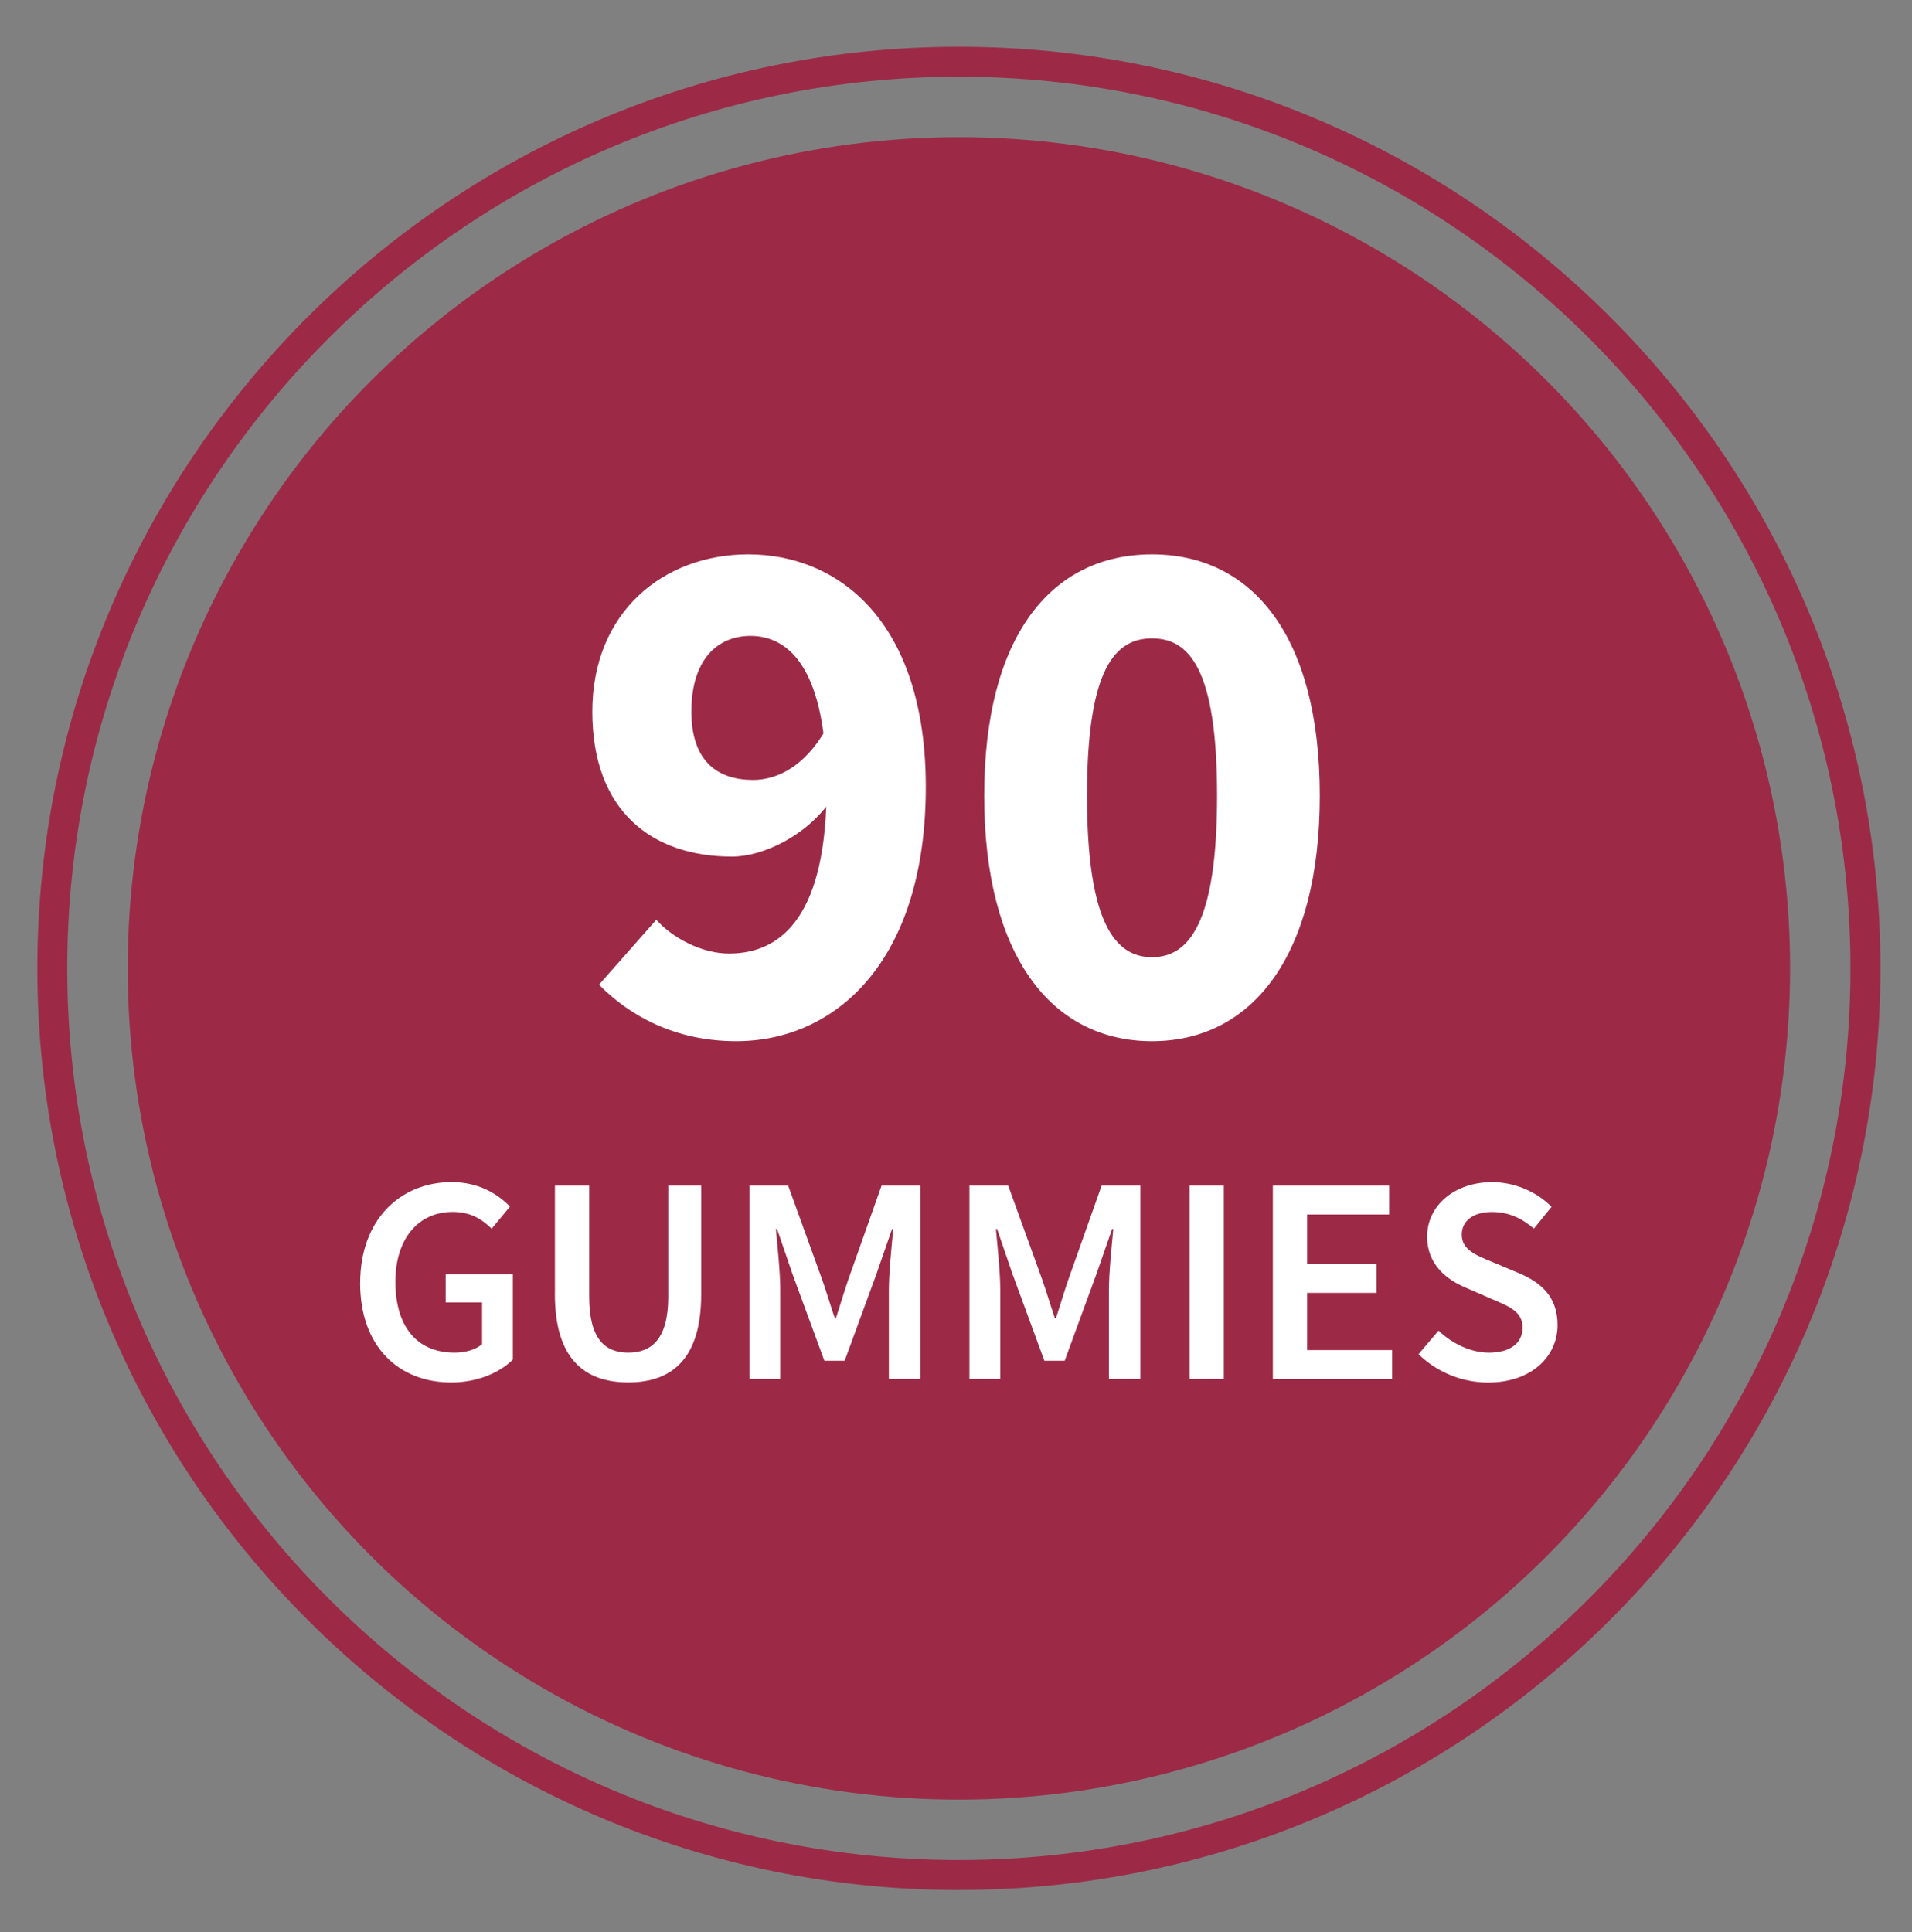 <?xml version="1.0" encoding="UTF-8"?>
<svg id="Lag_1" xmlns="http://www.w3.org/2000/svg" version="1.1" viewBox="0 0 383 387">
  <rect x="0" y="0" width="383" height="387" fill="#808080" stroke="none"/>
  <!-- Generator: Adobe Illustrator 29.1.0, SVG Export Plug-In . SVG Version: 2.1.0 Build 142)  -->
  <defs>
    <style>
      .st0 {
        fill: none;
        stroke: #9c2a47;
        stroke-miterlimit: 10;
        stroke-width: 6px;
      }

      .st1 {
        fill: #fff;
      }

      .st2 {
        fill: #9c2a47;
      }
    </style>
  </defs>
  <circle class="st2" cx="192.08" cy="193.97" r="166.5"/>
  <path class="st2" d="M192.08,378.58c-101.79,0-184.6-82.81-184.6-184.6S90.29,9.37,192.08,9.37s184.6,82.81,184.6,184.6-82.81,184.6-184.6,184.6ZM192.08,15.37C93.59,15.37,13.47,95.49,13.47,193.97s80.12,178.6,178.6,178.6,178.6-80.12,178.6-178.6S290.56,15.37,192.08,15.37Z"/>
  <g>
    <path class="st1" d="M119.98,197.24l11.49-13.01c3.19,3.62,9.09,6.77,14.57,6.77,11.05,0,19.54-8.34,19.54-33.38,0-23.32-7.33-30.25-15.26-30.25-6.42,0-11.83,4.54-11.83,15.16,0,9.94,5.24,13.69,12.34,13.69,4.91,0,10.35-2.73,14.62-10.13l.98,14.21c-4.86,7.12-13.61,11.28-19.79,11.28-16.08,0-27.99-9.14-27.99-29.05s14.22-31.49,31.25-31.49c18.21,0,35.55,13.59,35.55,46.58,0,35.12-18.23,50.93-37.98,50.93-12.43,0-21.54-5.26-27.47-11.31Z"/>
    <path class="st1" d="M197.15,159.38c0-31.97,13.42-48.34,33.61-48.34s33.61,16.48,33.61,48.34-13.42,49.17-33.61,49.17-33.61-17.2-33.61-49.17ZM243.8,159.38c0-25.64-5.71-31.51-13.03-31.51s-13.03,5.88-13.03,31.51,5.71,32.35,13.03,32.35,13.03-6.71,13.03-32.35Z"/>
    <path class="st1" d="M72.15,256.97c0-12.66,8.03-20.19,18.32-20.19,5.49,0,9.26,2.41,11.69,4.9l-3.67,4.43c-1.94-1.89-4.21-3.36-7.81-3.36-6.86,0-11.48,5.33-11.48,14.01s4.1,14.18,11.86,14.18c2.15,0,4.28-.61,5.51-1.7v-8.36h-7.29v-5.63h13.45v17.07c-2.58,2.6-7.05,4.59-12.36,4.59-10.44,0-18.23-7.12-18.23-19.93Z"/>
    <path class="st1" d="M111.16,259.22v-21.73h6.86v22.25c0,8.43,3.15,11.2,7.84,11.2s8-2.77,8-11.2v-22.25h6.6v21.73c0,12.71-5.63,17.68-14.61,17.68s-14.7-4.97-14.7-17.68Z"/>
    <path class="st1" d="M150.11,237.49h7.77l6.84,18.91c.85,2.46,1.63,5.07,2.49,7.6h.24c.85-2.53,1.59-5.14,2.44-7.6l6.7-18.91h7.76v38.7h-6.3v-17.71c0-3.58.54-8.72.88-12.31h-.24l-3.12,9-6.37,17.39h-4.07l-6.39-17.39-3.08-9h-.24c.33,3.59.88,8.73.88,12.31v17.71h-6.18v-38.7Z"/>
    <path class="st1" d="M194.2,237.49h7.76l6.84,18.91c.85,2.46,1.63,5.07,2.49,7.6h.24c.85-2.53,1.59-5.14,2.44-7.6l6.7-18.91h7.76v38.7h-6.3v-17.71c0-3.58.54-8.72.88-12.31h-.24l-3.13,9-6.37,17.39h-4.07l-6.39-17.39-3.08-9h-.24c.33,3.59.88,8.73.88,12.31v17.71h-6.18v-38.7Z"/>
    <path class="st1" d="M238.29,237.49h6.86v38.7h-6.86v-38.7Z"/>
    <path class="st1" d="M254.98,237.49h23.29v5.78h-16.43v9.92h13.92v5.78h-13.92v11.46h17.02v5.78h-23.89v-38.7Z"/>
    <path class="st1" d="M284.16,271.24l4-4.71c2.77,2.64,6.49,4.41,10.08,4.41,4.36,0,6.75-1.98,6.75-4.99,0-3.18-2.5-4.2-6.01-5.69l-5.29-2.3c-3.81-1.59-7.82-4.6-7.82-10.26,0-6.17,5.44-10.91,13-10.91,4.52,0,8.9,1.87,11.93,4.94l-3.53,4.36c-2.46-2.09-5.09-3.33-8.4-3.33-3.67,0-6.06,1.72-6.06,4.55,0,3.04,2.95,4.17,6.15,5.48l5.22,2.19c4.6,1.92,7.82,4.83,7.82,10.44,0,6.27-5.21,11.5-13.9,11.5-5.23,0-10.27-2.06-13.94-5.67Z"/>
  </g>
  <circle class="st2" cx="-282.92" cy="193.97" r="166.5"/>
  <circle class="st0" cx="-282.92" cy="193.97" r="181.6"/>
  <g>
    <path class="st1" d="M-393.5,101.5h4.64v26.16h-4.64v-26.16Z"/>
    <path class="st1" d="M-382.21,101.5h4.77l8.13,14.7,2.7,5.58h.16c-.22-2.7-.59-6.01-.59-8.93v-11.36h4.42v26.16h-4.77l-8.13-14.73-2.7-5.56h-.16c.22,2.77.59,5.92.59,8.83v11.45h-4.42v-26.16Z"/>
    <path class="st1" d="M-355.98,101.5h6.97c8.01,0,12.75,4.32,12.75,12.97s-4.74,13.18-12.51,13.18h-7.21v-26.16ZM-349.3,123.89c5.26,0,8.29-2.99,8.29-9.42s-3.02-9.21-8.29-9.21h-2.03v18.64h2.03Z"/>
    <path class="st1" d="M-330.98,101.5h15.74v3.9h-11.1v6.7h9.41v3.9h-9.41v7.74h11.5v3.9h-16.14v-26.16Z"/>
    <path class="st1" d="M-309.46,101.5h4.64v10.51h10.57v-10.51h4.64v26.16h-4.64v-11.6h-10.57v11.6h-4.64v-26.16Z"/>
    <path class="st1" d="M-284.31,114.47c0-8.46,4.72-13.45,11.53-13.45s11.53,5.02,11.53,13.45-4.72,13.66-11.53,13.66-11.53-5.2-11.53-13.66ZM-266.01,114.47c0-5.87-2.66-9.42-6.77-9.42s-6.77,3.55-6.77,9.42,2.66,9.63,6.77,9.63,6.77-3.76,6.77-9.63Z"/>
    <path class="st1" d="M-255.98,101.5h4.64v22.25h10.86v3.9h-15.5v-26.16Z"/>
    <path class="st1" d="M-235.9,101.5h6.97c8.01,0,12.75,4.32,12.75,12.97s-4.74,13.18-12.51,13.18h-7.21v-26.16ZM-229.23,123.89c5.26,0,8.29-2.99,8.29-9.42s-3.02-9.21-8.29-9.21h-2.03v18.64h2.03Z"/>
    <path class="st1" d="M-210.9,101.5h15.74v3.9h-11.1v6.7h9.41v3.9h-9.41v7.74h11.5v3.9h-16.14v-26.16Z"/>
    <path class="st1" d="M-189.38,101.5h8.81c5.44,0,9.63,1.92,9.63,7.76s-4.19,8.17-9.63,8.17h-4.18v10.22h-4.64v-26.16ZM-181.04,113.72c3.58,0,5.54-1.49,5.54-4.46s-1.95-4.05-5.54-4.05h-3.7v8.51h3.7ZM-181.43,116.19l3.36-2.77,8.17,14.23h-5.22l-6.31-11.46Z"/>
    <path class="st1" d="M-345.95,226.27l10.1-11.43c2.81,3.18,7.98,5.95,12.8,5.95,9.71,0,17.17-7.32,17.17-29.33,0-20.5-6.44-26.58-13.41-26.58-5.64,0-10.4,3.99-10.4,13.32,0,8.73,4.6,12.03,10.84,12.03,4.31,0,9.1-2.4,12.84-8.9l.86,12.48c-4.27,6.25-11.96,9.91-17.39,9.91-14.13,0-24.59-8.03-24.59-25.53s12.5-27.67,27.46-27.67c16,0,31.23,11.94,31.23,40.93,0,30.86-16.01,44.75-33.38,44.75-10.92,0-18.93-4.62-24.14-9.94Z"/>
    <path class="st1" d="M-278.14,193.01c0-28.1,11.79-42.47,29.54-42.47s29.54,14.48,29.54,42.47-11.79,43.21-29.54,43.21-29.54-15.11-29.54-43.21ZM-237.15,193.01c0-22.53-5.02-27.69-11.45-27.69s-11.45,5.17-11.45,27.69,5.02,28.43,11.45,28.43,11.45-5.9,11.45-28.43Z"/>
    <path class="st1" d="M-387.97,278.76c0-11.13,7.05-17.74,16.1-17.74,4.83,0,8.13,2.12,10.28,4.31l-3.22,3.89c-1.71-1.66-3.7-2.95-6.86-2.95-6.03,0-10.09,4.68-10.09,12.31s3.6,12.46,10.42,12.46c1.89,0,3.76-.54,4.85-1.5v-7.34h-6.41v-4.95h11.81v15c-2.27,2.29-6.2,4.04-10.86,4.04-9.17,0-16.02-6.26-16.02-17.51Z"/>
    <path class="st1" d="M-353.69,280.74v-19.09h6.03v19.55c0,7.41,2.77,9.84,6.88,9.84s7.03-2.43,7.03-9.84v-19.55h5.8v19.09c0,11.17-4.95,15.54-12.83,15.54s-12.92-4.37-12.92-15.54Z"/>
    <path class="st1" d="M-319.47,261.65h6.82l6.01,16.62c.75,2.16,1.44,4.45,2.18,6.68h.21c.75-2.23,1.39-4.51,2.14-6.68l5.89-16.62h6.82v34.01h-5.53v-15.56c0-3.14.48-7.67.77-10.82h-.21l-2.75,7.9-5.6,15.28h-3.58l-5.62-15.28-2.7-7.9h-.21c.29,3.15.77,7.67.77,10.82v15.56h-5.43v-34.01Z"/>
    <path class="st1" d="M-280.73,261.65h6.82l6.01,16.62c.75,2.16,1.43,4.45,2.18,6.68h.21c.75-2.23,1.39-4.51,2.14-6.68l5.89-16.62h6.82v34.01h-5.53v-15.56c0-3.14.48-7.67.77-10.82h-.21l-2.75,7.9-5.6,15.28h-3.58l-5.62-15.28-2.7-7.9h-.21c.29,3.15.77,7.67.77,10.82v15.56h-5.43v-34.01Z"/>
    <path class="st1" d="M-241.99,261.65h6.03v34.01h-6.03v-34.01Z"/>
    <path class="st1" d="M-227.33,261.65h20.47v5.08h-14.44v8.71h12.23v5.08h-12.23v10.07h14.96v5.08h-20.99v-34.01Z"/>
    <path class="st1" d="M-201.68,291.3l3.51-4.14c2.43,2.32,5.7,3.88,8.86,3.88,3.83,0,5.93-1.74,5.93-4.39,0-2.8-2.2-3.69-5.28-5l-4.65-2.02c-3.35-1.39-6.88-4.04-6.88-9.02,0-5.42,4.78-9.59,11.42-9.59,3.97,0,7.82,1.64,10.48,4.34l-3.1,3.83c-2.16-1.84-4.47-2.92-7.38-2.92-3.22,0-5.33,1.51-5.33,3.99,0,2.67,2.59,3.66,5.41,4.82l4.59,1.92c4.05,1.68,6.87,4.24,6.87,9.17,0,5.51-4.58,10.11-12.21,10.11-4.6,0-9.03-1.81-12.25-4.98Z"/>
  </g>
</svg>